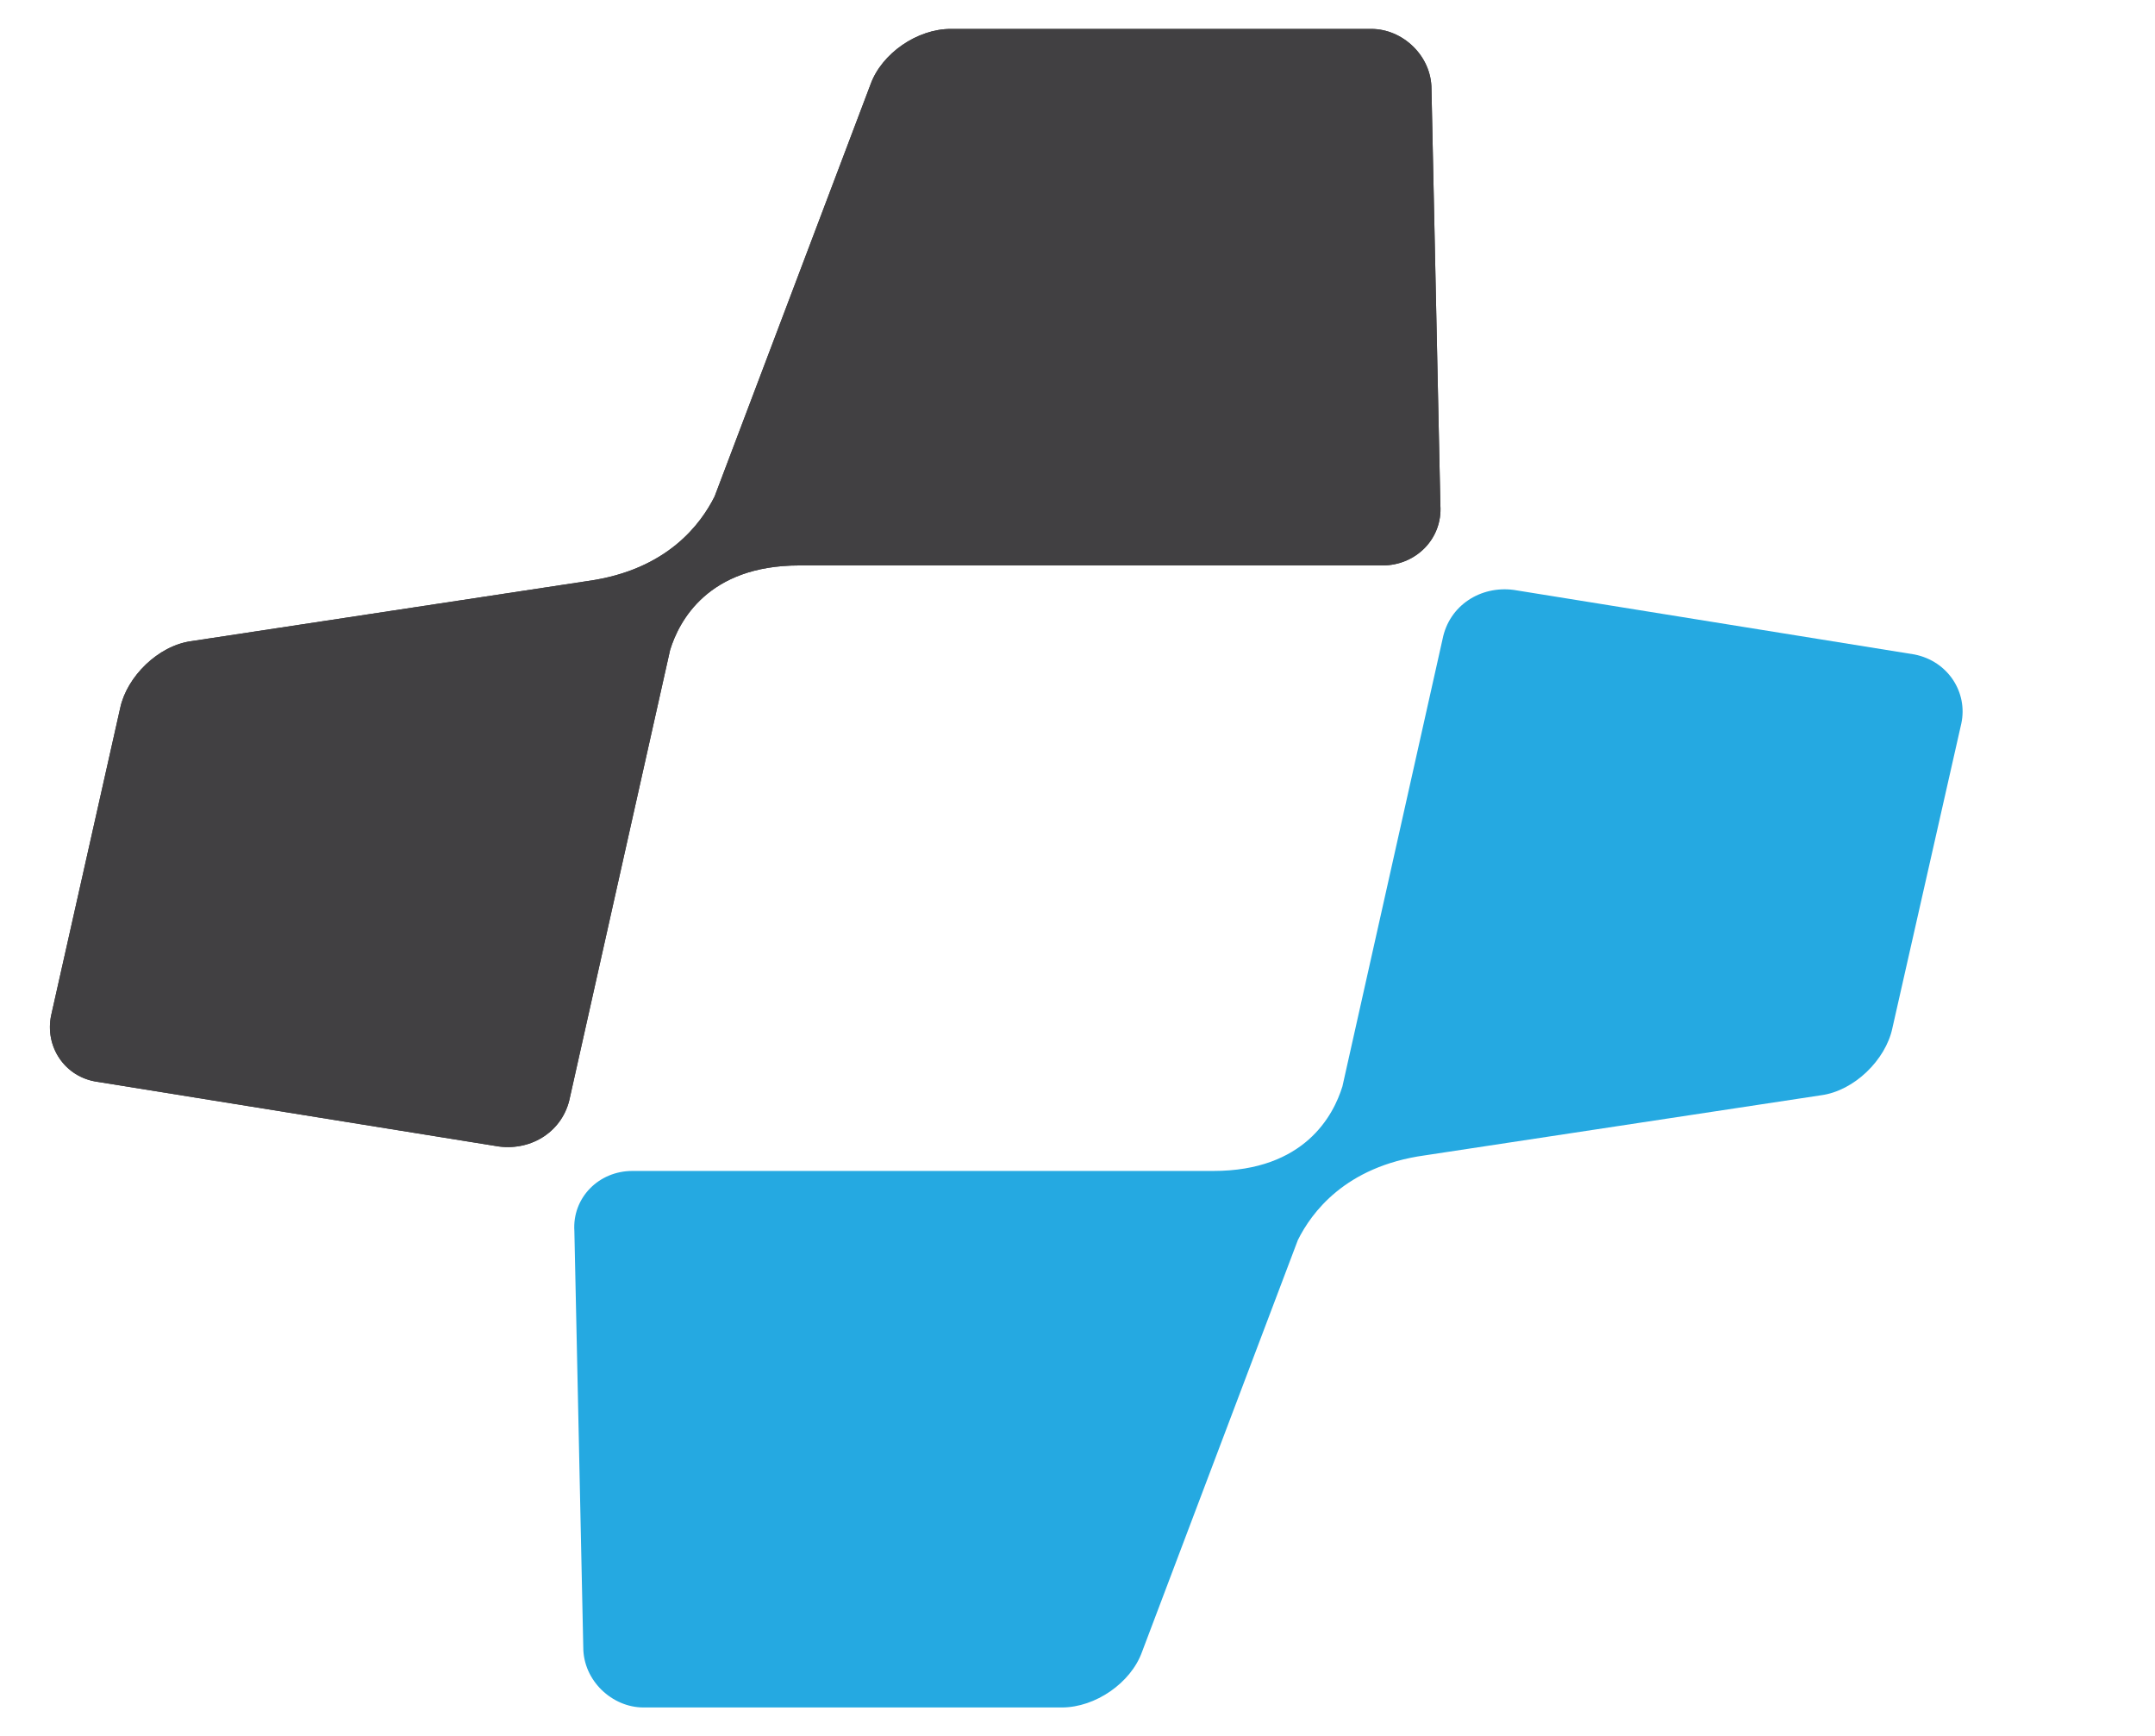 <?xml version="1.0" encoding="utf-8"?>
<!-- Generator: Adobe Illustrator 19.2.1, SVG Export Plug-In . SVG Version: 6.00 Build 0)  -->
<svg version="1.1" id="Layer_1" xmlns="http://www.w3.org/2000/svg" xmlns:xlink="http://www.w3.org/1999/xlink" x="0px" y="0px"
	 viewBox="0 0 96.8 78" style="enable-background:new 0 0 96.8 78;" xml:space="preserve">
<style type="text/css">
	.st0{fill:#414042;}
	.st1{fill:#25A9E1;}
</style>
<path class="st0" d="M64.3,4c0-1.5-1.3-2.7-2.7-2.7H42.7c-1.5,0-3.1,1.1-3.6,2.5l-7,18.5c-0.6,1.2-2.1,3.3-5.7,3.8h0L8.6,28.8
	c-1.5,0.2-2.9,1.6-3.2,3L2.3,45.6C2,47,2.9,48.4,4.4,48.6l18,2.9c1.5,0.2,2.9-0.7,3.2-2.2l4.5-20.1c0.4-1.3,1.7-3.8,5.8-3.8h26.2
	c1.5,0,2.7-1.2,2.6-2.7L64.3,4z"/>
<path class="st1" d="M26.2,74c0,1.5,1.3,2.7,2.7,2.7h18.8c1.5,0,3.1-1.1,3.6-2.5l7-18.5c0.6-1.2,2.1-3.3,5.7-3.8c0,0,0,0,0,0
	l17.8-2.7c1.5-0.2,2.9-1.6,3.2-3l3.1-13.7c0.3-1.4-0.6-2.8-2.1-3.1l-18-2.9c-1.5-0.2-2.9,0.7-3.2,2.2l-4.5,20.1
	c-0.4,1.3-1.7,3.8-5.8,3.8H28.4c-1.5,0-2.7,1.2-2.6,2.7L26.2,74z"/>
<path class="st0" d="M64.3,4c0-1.5-1.3-2.7-2.7-2.7H42.7c-1.5,0-3.1,1.1-3.6,2.5l-7,18.5c-0.6,1.2-2.1,3.3-5.7,3.8h0L8.6,28.8
	c-1.5,0.2-2.9,1.6-3.2,3L2.3,45.6C2,47,2.9,48.4,4.4,48.6l18,2.9c1.5,0.2,2.9-0.7,3.2-2.2l4.5-20.1c0.4-1.3,1.7-3.8,5.8-3.8h26.2
	c1.5,0,2.7-1.2,2.6-2.7L64.3,4z"/>
</svg>
